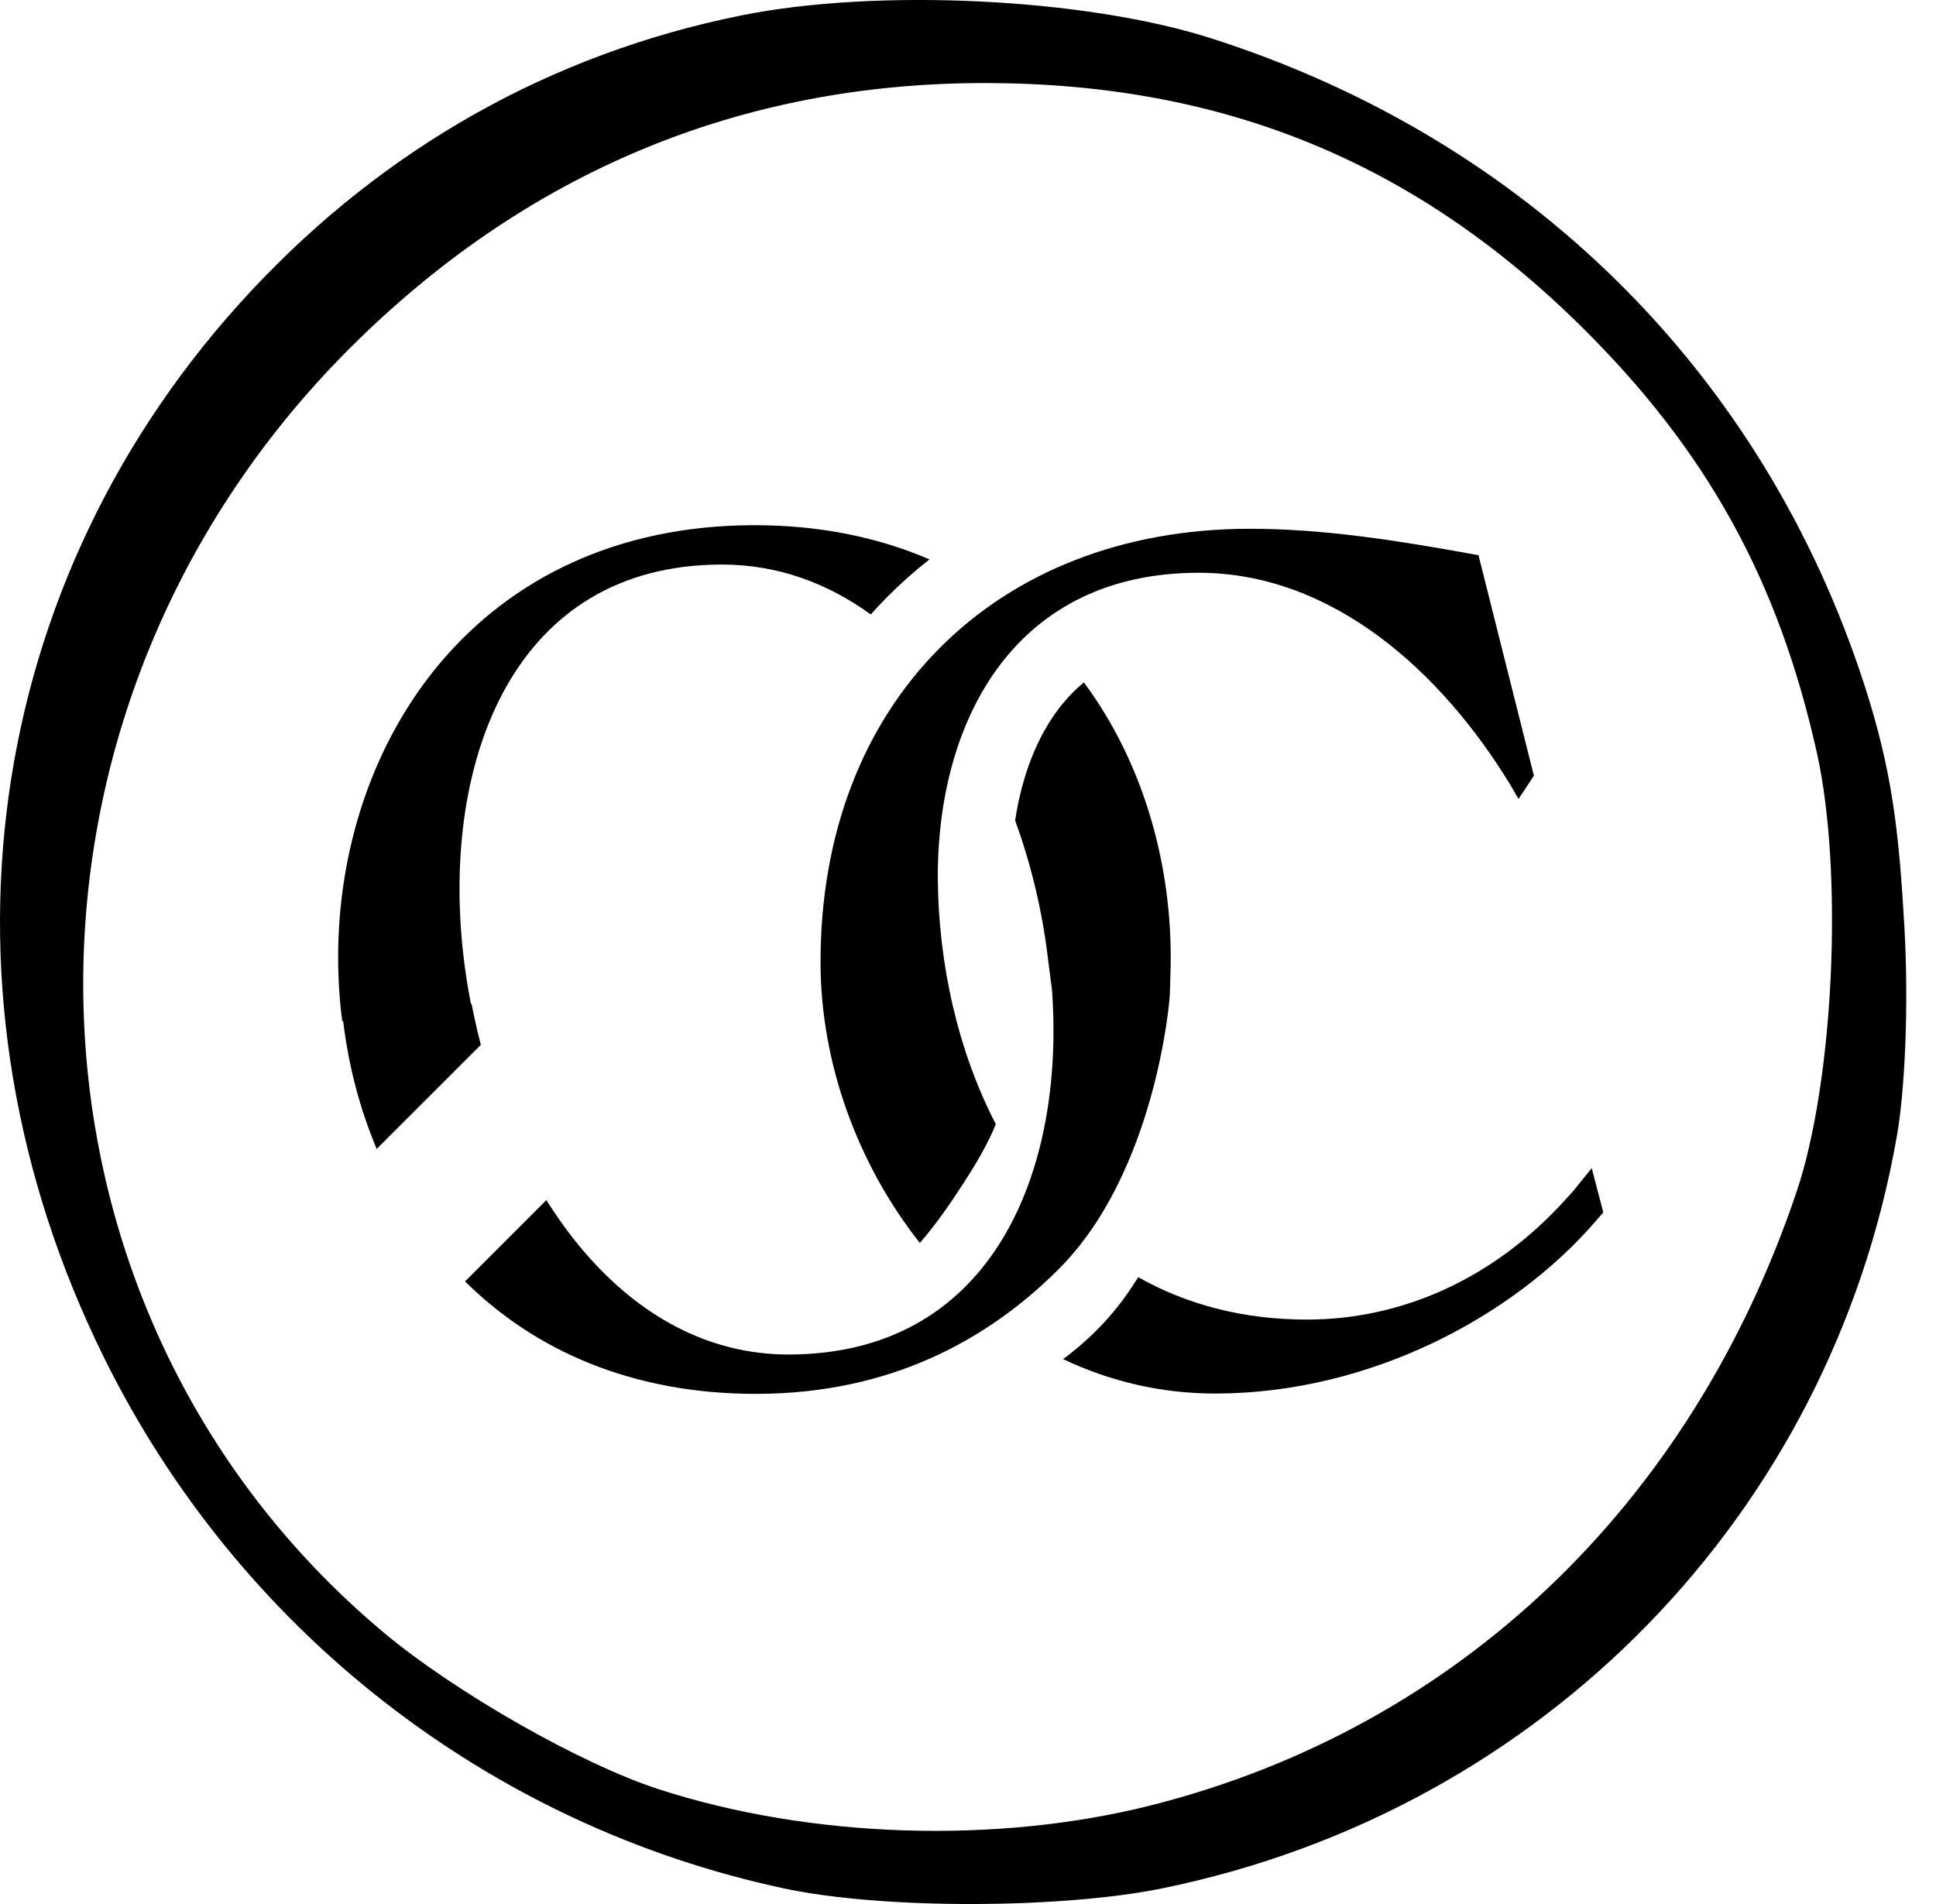 <svg width="61" height="60" viewBox="0 0 61 60" fill="none" xmlns="http://www.w3.org/2000/svg">
<path d="M14.856 31.629L14.837 31.63C14.741 31.139 14.664 30.645 14.606 30.15C14.238 27.01 14.659 23.905 15.974 21.601C17.276 19.319 19.463 17.798 22.727 17.79C24.481 17.786 26.062 18.366 27.436 19.363C27.605 19.173 27.781 18.987 27.961 18.805C28.38 18.384 28.822 17.991 29.286 17.628C27.685 16.936 25.834 16.546 23.739 16.55C19.386 16.561 16.099 18.27 13.907 20.846C11.723 23.413 10.646 26.818 10.654 30.205C10.656 30.865 10.698 31.526 10.783 32.181L10.813 32.18L10.817 32.214C10.985 33.588 11.335 34.938 11.869 36.206L15.15 32.926C15.067 32.607 14.992 32.285 14.925 31.961L14.856 31.629Z" fill="black"/>
<path d="M23.849 43.924C19.912 43.933 16.837 42.548 14.654 40.38L17.216 37.818C17.586 38.409 17.99 38.963 18.427 39.47C20.13 41.446 22.31 42.69 24.86 42.684C27.983 42.677 30.125 41.315 31.458 39.247C32.804 37.158 33.342 34.319 33.158 31.364L33.157 31.354C33.157 31.354 33.154 31.332 33.153 31.267C33.153 31.232 33.126 31.031 33.094 30.793C33.068 30.596 33.039 30.374 33.018 30.199C32.843 28.721 32.492 27.246 31.985 25.856C32.202 24.422 32.685 23.213 33.365 22.324C33.593 22.026 33.854 21.749 34.152 21.504C35.973 23.963 36.881 27.059 36.888 30.143C36.888 30.367 36.884 30.591 36.875 30.815L36.87 31.017C36.87 31.017 36.86 31.282 36.86 31.318C36.86 31.519 36.416 36.935 33.356 39.995C31.075 42.276 27.99 43.914 23.849 43.924Z" fill="black"/>
<path d="M29.548 27.665C29.542 25.082 30.192 22.675 31.532 20.923C32.862 19.184 34.895 18.056 37.746 18.049C41.958 18.039 45.409 21.145 47.599 24.751L47.846 25.177L48.331 24.445L46.585 17.496L46.331 17.45C44.156 17.057 41.732 16.657 39.337 16.663C35.368 16.672 31.986 18.027 29.598 20.431C27.209 22.836 25.844 26.26 25.854 30.355C25.861 33.493 27.014 36.676 28.983 39.169C29.534 38.532 29.994 37.85 30.377 37.256C30.795 36.608 31.129 36.031 31.377 35.426C30.181 33.116 29.569 30.386 29.548 27.665Z" fill="black"/>
<path d="M35.863 40.247C35.549 40.757 35.196 41.232 34.799 41.663C34.405 42.09 33.969 42.478 33.497 42.829C34.957 43.523 36.578 43.918 38.315 43.914C43.185 43.902 47.67 41.48 50.233 38.532L50.517 38.206L50.153 36.812L49.587 37.511L49.342 37.783C46.995 40.387 44.062 41.576 41.207 41.583C39.15 41.588 37.37 41.099 35.863 40.247Z" fill="black"/>
<path fill-rule="evenodd" clip-rule="evenodd" d="M23.345 0.488C17.381 1.694 12.136 4.645 7.917 9.163C-0.606 18.289 -2.395 31.282 3.269 42.764C7.507 51.359 15.404 57.526 24.718 59.512C26.273 59.843 28.459 60.003 30.64 60C32.822 59.997 35.041 59.832 36.664 59.498C48.608 57.036 57.692 47.717 59.77 35.784C60.013 34.388 60.15 31.761 60.003 29.187C59.831 26.188 59.619 24.29 58.747 21.594C55.56 11.741 48.115 4.377 38.135 1.199C34.167 -0.064 27.619 -0.377 23.345 0.488ZM20.759 56.384C18.307 55.589 14.348 53.336 12.086 51.442C-0.082 41.251 -0.6 22.587 11.017 10.979C16.577 5.423 23.332 2.608 31.064 2.617C38.531 2.627 44.568 5.096 49.819 10.284C53.781 14.199 56.036 18.279 57.249 23.733C57.663 25.597 57.801 28.175 57.683 30.743C57.564 33.312 57.192 35.817 56.613 37.538C53.288 47.434 45.911 54.444 36.289 56.885C31.41 58.122 25.533 57.932 20.759 56.384Z" fill="black"/>
</svg>
